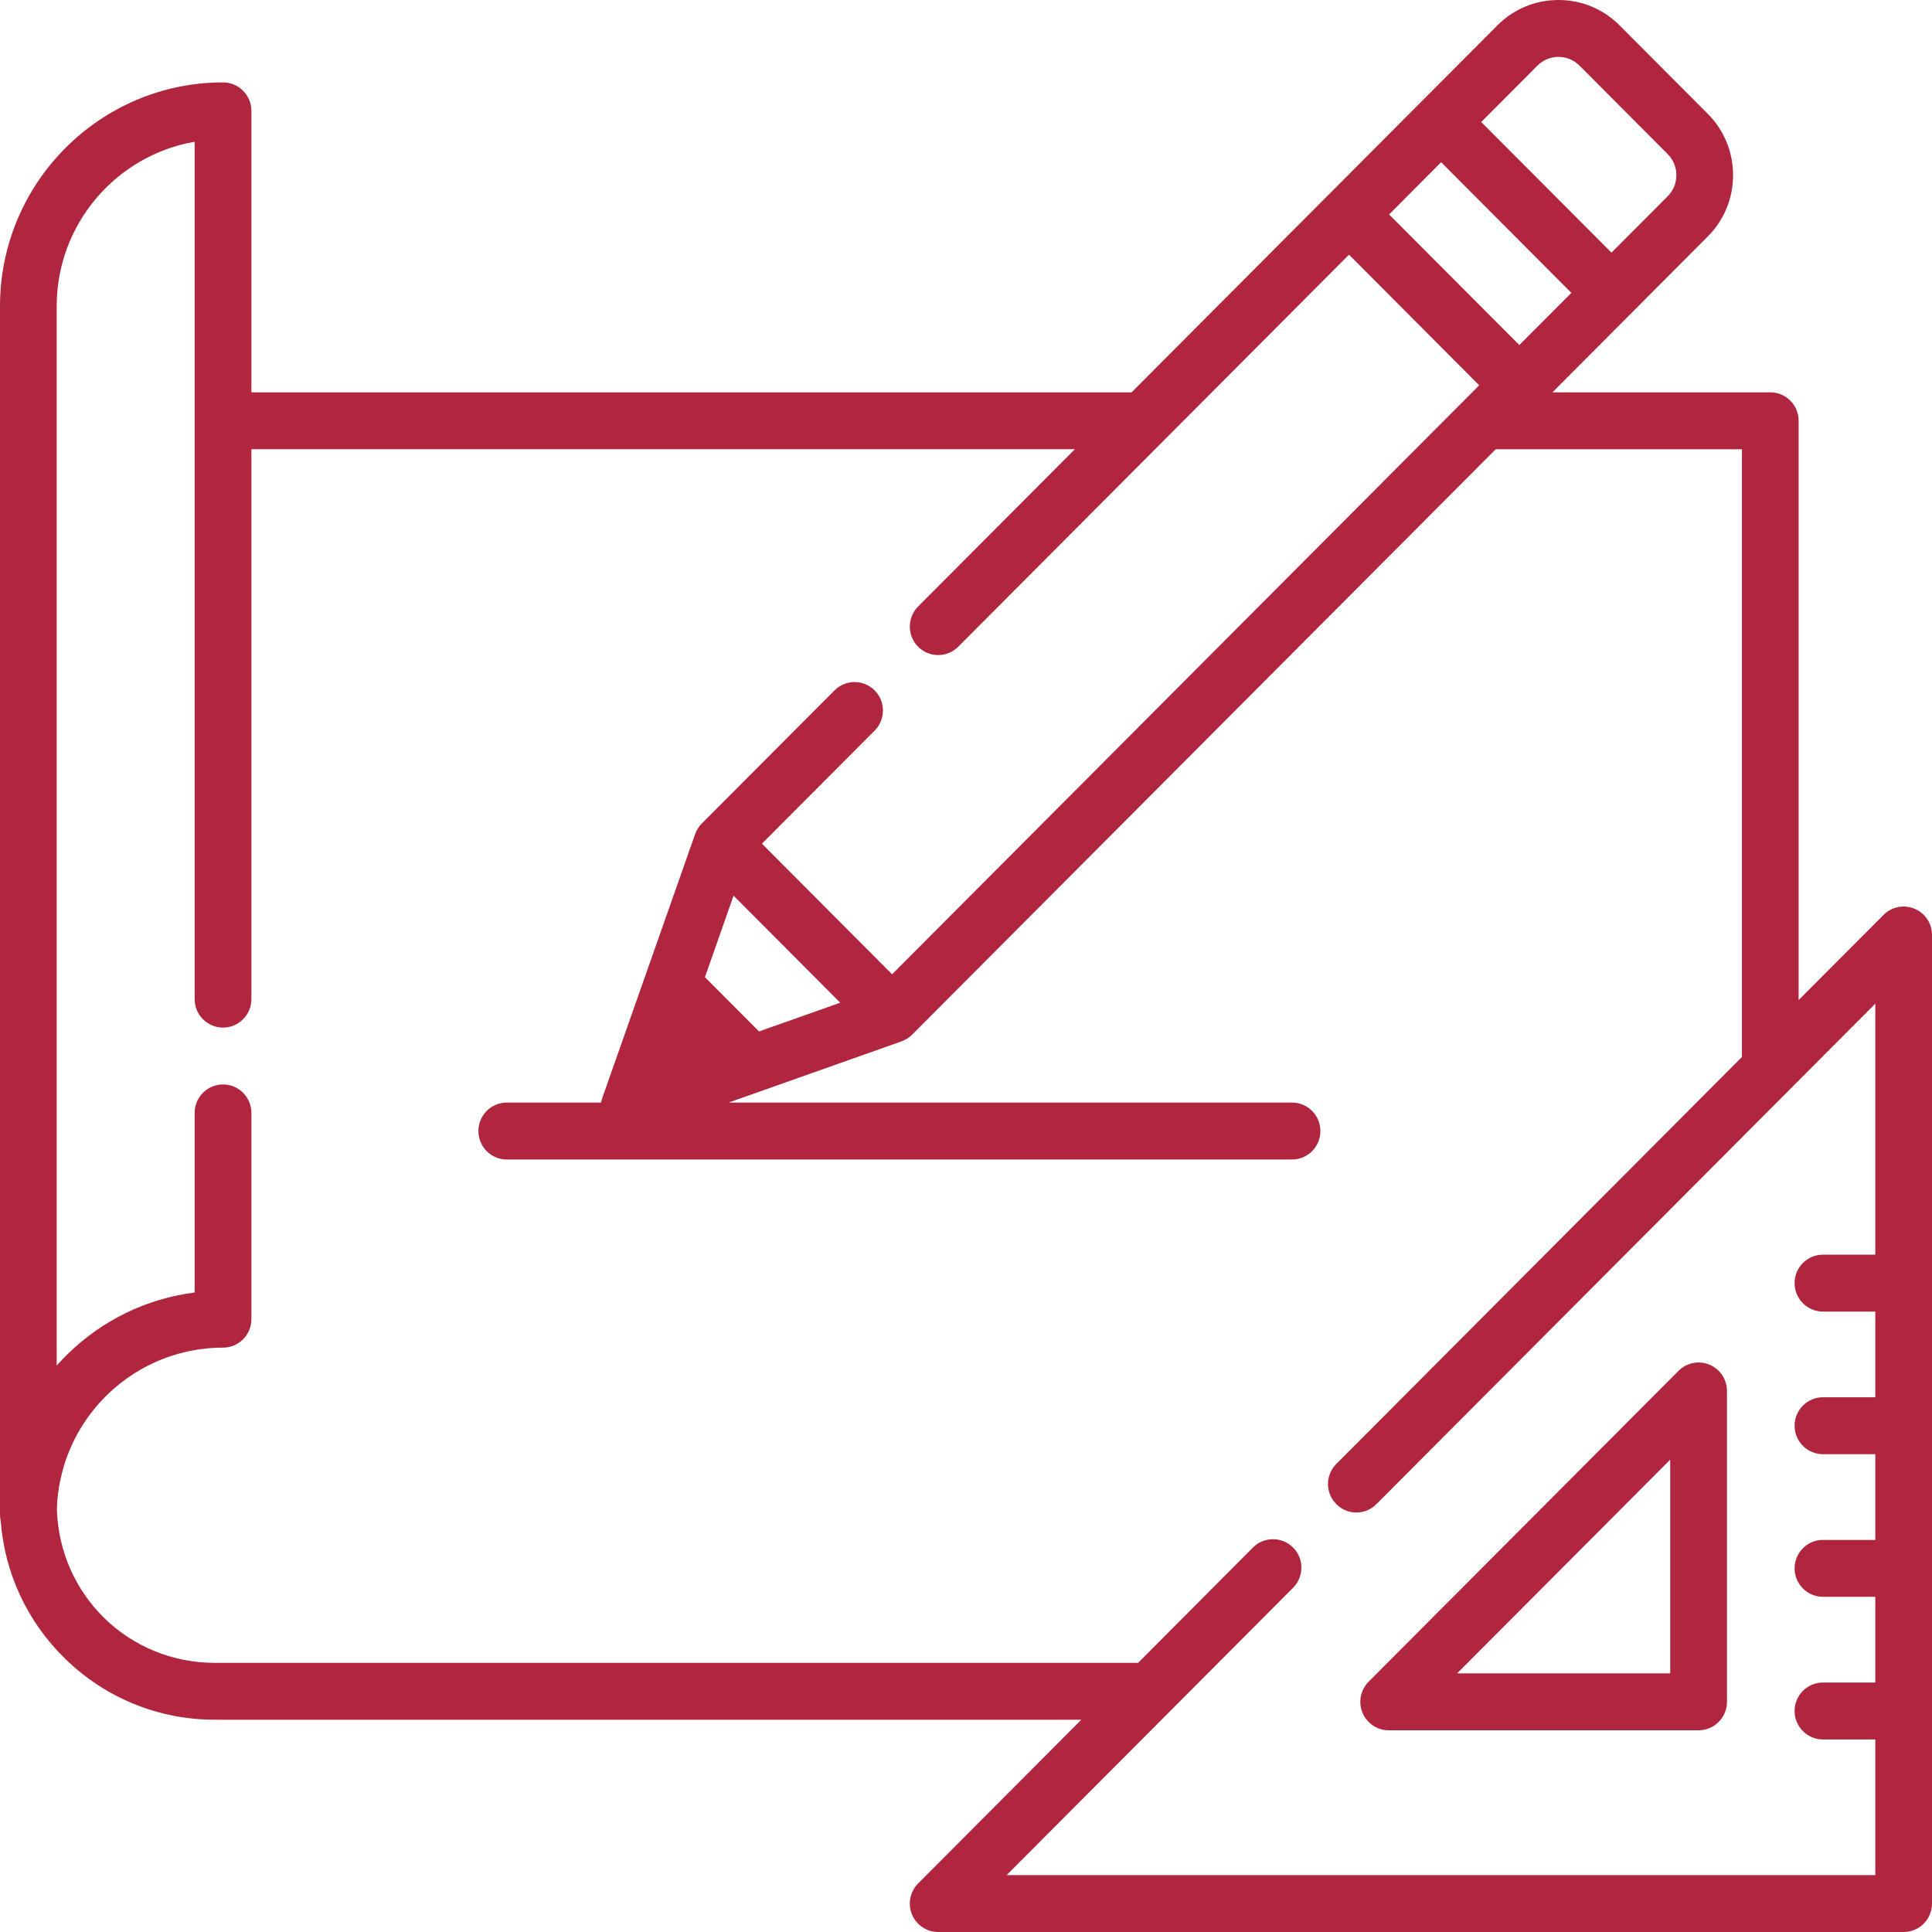 <svg width="32" height="32" viewBox="0 0 32 32" fill="none" xmlns="http://www.w3.org/2000/svg">
<path d="M31.71 15.051C31.535 14.978 31.333 15.018 31.198 15.153L29.791 16.564V6.969C29.791 6.709 29.581 6.498 29.322 6.498H25.713L27.023 5.184C27.023 5.184 27.023 5.184 27.023 5.184L28.286 3.917C28.556 3.646 28.705 3.285 28.705 2.901C28.705 2.517 28.556 2.156 28.286 1.885L26.826 0.421C26.556 0.149 26.196 0 25.814 0C25.431 0 25.071 0.149 24.801 0.421L18.743 6.498H4.164V1.837C4.164 1.576 3.953 1.365 3.694 1.365C1.657 1.365 0 3.028 0 5.071V25.085C0 25.119 0.004 25.153 0.011 25.186C0.076 26.053 0.45 26.859 1.075 27.47C1.743 28.124 2.625 28.484 3.558 28.484H17.91L15.207 31.196C15.073 31.33 15.033 31.533 15.105 31.709C15.178 31.885 15.349 32 15.539 32H31.53C31.79 32 32 31.789 32 31.529V15.486C32 15.296 31.886 15.124 31.71 15.051ZM25.465 1.087C25.657 0.894 25.97 0.894 26.162 1.087L27.622 2.552C27.814 2.744 27.814 3.058 27.622 3.251L26.691 4.184L24.534 2.021L25.465 1.087ZM23.87 2.687L26.027 4.851L25.165 5.715L23.008 3.552L23.87 2.687ZM31.061 20.781H30.194C29.935 20.781 29.724 20.992 29.724 21.252C29.724 21.513 29.935 21.724 30.194 21.724H31.061V23.143H30.194C29.935 23.143 29.724 23.354 29.724 23.615C29.724 23.875 29.935 24.086 30.194 24.086H31.061V25.506H30.194C29.935 25.506 29.724 25.717 29.724 25.977C29.724 26.237 29.935 26.448 30.194 26.448H31.061V27.868H30.194C29.935 27.868 29.724 28.079 29.724 28.339C29.724 28.599 29.935 28.811 30.194 28.811H31.061V31.058H16.673L21.418 26.298C21.601 26.114 21.601 25.816 21.418 25.632C21.396 25.611 21.374 25.593 21.35 25.576C21.167 25.451 20.916 25.469 20.753 25.632L18.85 27.542H3.558C2.134 27.542 0.987 26.426 0.942 24.999C0.944 24.91 0.951 24.821 0.962 24.733C0.962 24.733 0.963 24.732 0.963 24.732C0.968 24.69 0.974 24.648 0.981 24.607C0.982 24.603 0.983 24.598 0.984 24.593C0.99 24.556 0.998 24.52 1.006 24.483C1.008 24.473 1.01 24.463 1.013 24.453C1.02 24.422 1.028 24.391 1.036 24.361C1.04 24.344 1.045 24.328 1.05 24.311C1.057 24.288 1.064 24.264 1.071 24.24C1.079 24.216 1.087 24.193 1.095 24.169C1.101 24.153 1.107 24.137 1.113 24.12C1.124 24.09 1.136 24.059 1.149 24.029C1.152 24.02 1.156 24.011 1.159 24.003C1.176 23.965 1.192 23.928 1.21 23.891C1.211 23.89 1.211 23.888 1.212 23.886C1.579 23.124 2.286 22.555 3.134 22.379C3.136 22.378 3.139 22.378 3.141 22.377C3.18 22.369 3.219 22.362 3.259 22.356C3.265 22.355 3.272 22.354 3.279 22.352C3.314 22.347 3.35 22.343 3.386 22.339C3.396 22.338 3.406 22.336 3.417 22.335C3.451 22.331 3.487 22.329 3.522 22.327C3.533 22.326 3.544 22.325 3.555 22.325C3.601 22.322 3.647 22.321 3.694 22.321C3.953 22.321 4.164 22.11 4.164 21.85V18.433C4.164 18.173 3.953 17.962 3.694 17.962C3.435 17.962 3.224 18.173 3.224 18.433V21.408C2.431 21.509 1.695 21.864 1.115 22.433C1.054 22.492 0.996 22.555 0.939 22.618V5.071C0.939 3.708 1.928 2.572 3.224 2.348V16.549C3.224 16.809 3.435 17.02 3.694 17.02C3.953 17.02 4.164 16.809 4.164 16.549V7.44H17.804L15.207 10.045C15.024 10.229 15.024 10.528 15.207 10.712C15.391 10.896 15.688 10.896 15.871 10.712L19.27 7.302C19.27 7.303 19.27 7.302 19.27 7.302L22.344 4.218L24.5 6.382L24.247 6.636C24.247 6.636 24.248 6.635 24.247 6.636L14.776 16.137L12.62 13.974L14.487 12.101C14.67 11.917 14.67 11.619 14.487 11.435C14.303 11.251 14.006 11.251 13.822 11.435L11.623 13.641C11.612 13.652 11.601 13.665 11.59 13.678C11.587 13.682 11.584 13.687 11.581 13.691C11.574 13.7 11.568 13.709 11.562 13.718C11.558 13.723 11.555 13.729 11.552 13.734C11.546 13.743 11.541 13.752 11.537 13.761C11.534 13.767 11.531 13.773 11.528 13.779C11.524 13.788 11.52 13.798 11.517 13.807C11.516 13.81 11.514 13.814 11.513 13.817L9.974 18.191C9.966 18.214 9.96 18.238 9.955 18.262H8.393C8.134 18.262 7.924 18.473 7.924 18.733C7.924 18.994 8.134 19.205 8.393 19.205H21.4C21.66 19.205 21.87 18.994 21.87 18.733C21.87 18.473 21.66 18.262 21.4 18.262H12.068L14.933 17.248C14.935 17.247 14.937 17.246 14.94 17.245C14.951 17.241 14.962 17.236 14.973 17.231C14.977 17.229 14.981 17.227 14.985 17.225C14.997 17.22 15.008 17.213 15.019 17.207C15.022 17.205 15.026 17.203 15.029 17.201C15.04 17.193 15.051 17.185 15.062 17.177C15.065 17.175 15.068 17.173 15.07 17.171C15.083 17.16 15.096 17.149 15.108 17.137L24.774 7.441H28.852V17.507L22.134 24.247C21.95 24.431 21.95 24.73 22.134 24.913C22.145 24.925 22.157 24.936 22.169 24.946C22.255 25.016 22.361 25.052 22.466 25.052C22.571 25.052 22.676 25.016 22.762 24.946C22.774 24.936 22.786 24.925 22.798 24.913C22.798 24.914 22.798 24.913 22.798 24.913L31.061 16.624V20.781ZM13.917 16.608L12.572 17.084L11.676 16.185L12.15 14.835L13.917 16.608Z" fill="#B0263E"/>
<path d="M28.314 22.603C28.138 22.53 27.936 22.57 27.802 22.705L22.669 27.854C22.535 27.989 22.494 28.192 22.567 28.368C22.64 28.544 22.811 28.659 23.001 28.659H28.134C28.393 28.659 28.604 28.448 28.604 28.188V23.038C28.604 22.848 28.489 22.676 28.314 22.603ZM24.135 27.716L27.664 24.176V27.716H24.135Z" fill="#B0263E"/>
</svg>

